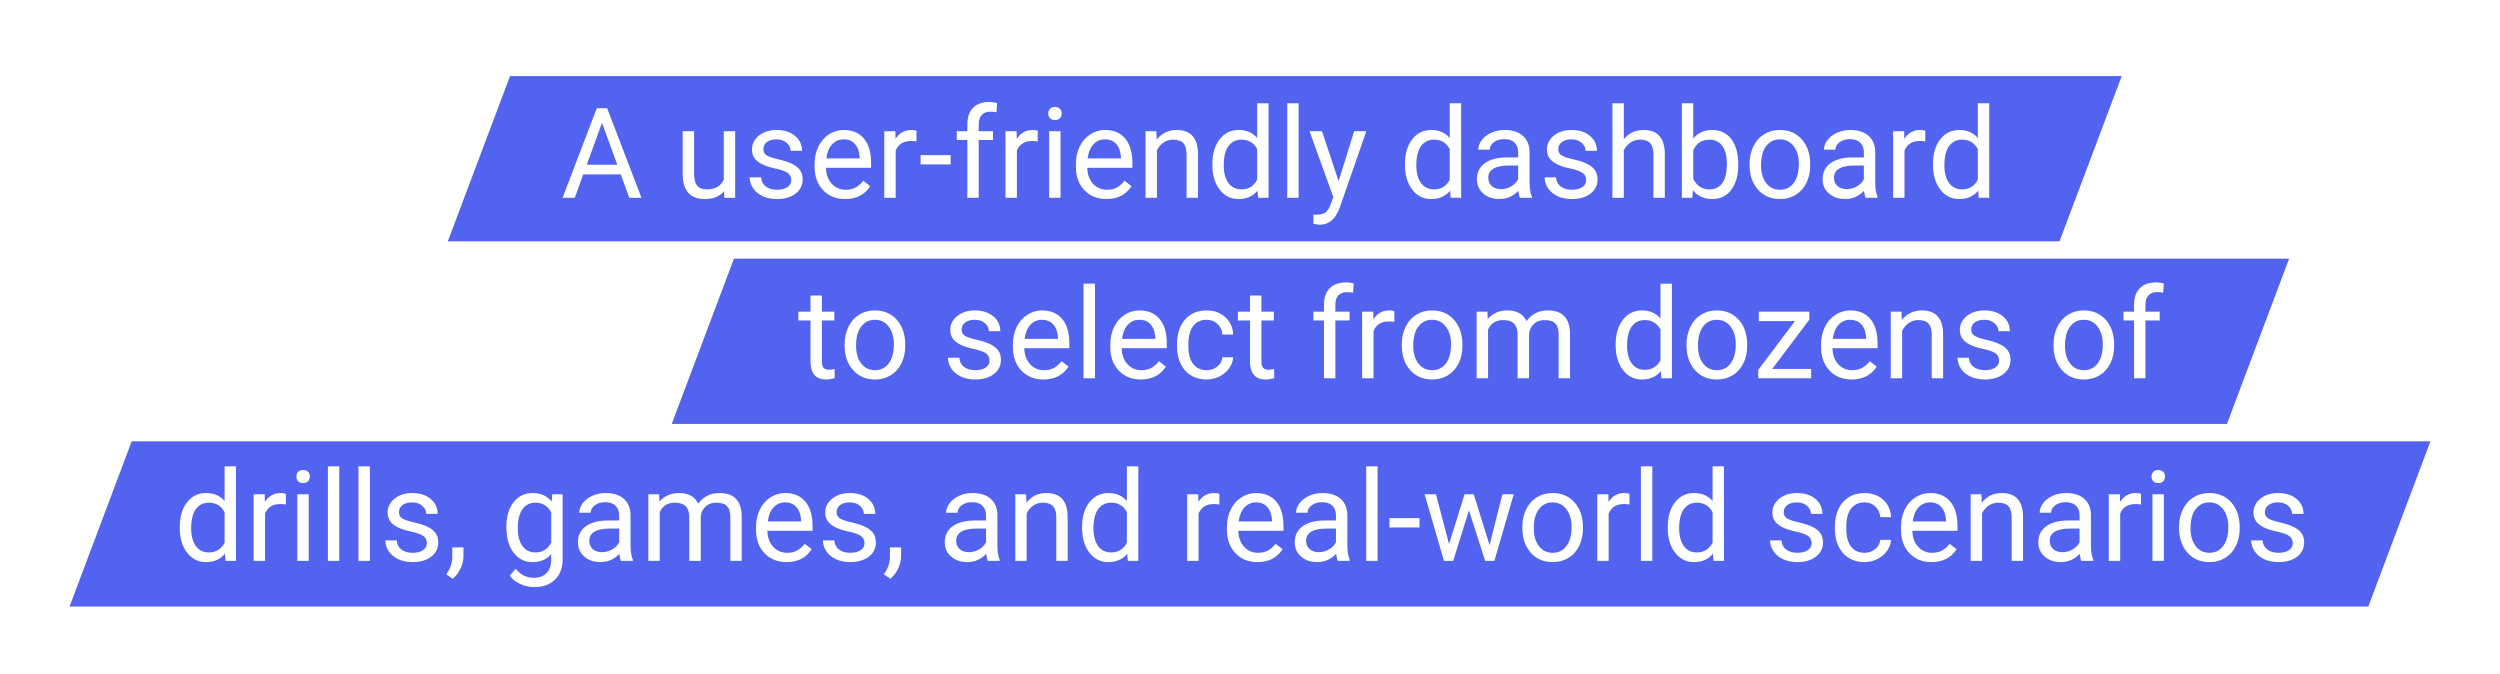 <?xml version="1.0" encoding="UTF-8"?>
<svg width="575px" height="155px" viewBox="0 0 575 155" version="1.1" xmlns="http://www.w3.org/2000/svg" xmlns:xlink="http://www.w3.org/1999/xlink">
    <title>Group 8 Copy</title>
    <defs>
        <filter x="-4.0%" y="-17.6%" width="107.9%" height="135.2%" filterUnits="objectBoundingBox" id="filter-1">
            <feOffset dx="0" dy="1" in="SourceAlpha" result="shadowOffsetOuter1"></feOffset>
            <feGaussianBlur stdDeviation="5" in="shadowOffsetOuter1" result="shadowBlurOuter1"></feGaussianBlur>
            <feColorMatrix values="0 0 0 0 0   0 0 0 0 0   0 0 0 0 0  0 0 0 0.739 0" type="matrix" in="shadowBlurOuter1" result="shadowMatrixOuter1"></feColorMatrix>
            <feMerge>
                <feMergeNode in="shadowMatrixOuter1"></feMergeNode>
                <feMergeNode in="SourceGraphic"></feMergeNode>
            </feMerge>
        </filter>
    </defs>
    <g id="Page-1" stroke="none" stroke-width="1" fill="none" fill-rule="evenodd">
        <g id="AccuShoot-landing" transform="translate(-676, -2663)">
            <g id="Group-8-Copy" filter="url(#filter-1)" transform="translate(692, 2679.5)">
                <polygon id="Fill-2" fill="#5264EF" points="457.691 38 87 38 101.309 0 472 0"></polygon>
                <polygon id="Fill-3" fill="#5264EF" points="496.198 80 138.5 80 152.802 42 510.5 42"></polygon>
                <polygon id="Fill-4" fill="#5264EF" points="528.713 122 0 122 14.287 84 543 84"></polygon>
                <path d="M116.2,28 L118.14,22.619 L126.778,22.619 L128.746,28 L131.536,28 L123.648,7.383 L121.27,7.383 L113.396,28 L116.2,28 Z M125.971,20.382 L118.961,20.382 L122.459,10.739 L125.971,20.382 Z M146.05,28.283 C148.023,28.283 149.519,27.684 150.539,26.485 L150.539,26.485 L150.595,28 L153.087,28 L153.087,12.679 L150.468,12.679 L150.468,23.823 C149.807,25.314 148.476,26.06 146.475,26.06 C144.587,26.06 143.643,24.899 143.643,22.577 L143.643,22.577 L143.643,12.679 L141.023,12.679 L141.023,22.647 C141.032,24.507 141.464,25.911 142.319,26.86 C143.173,27.809 144.417,28.283 146.05,28.283 Z M162.702,28.283 C164.449,28.283 165.869,27.87 166.964,27.044 C168.059,26.218 168.607,25.121 168.607,23.752 C168.607,22.931 168.411,22.234 168.019,21.663 C167.628,21.092 167.026,20.604 166.214,20.198 C165.402,19.792 164.342,19.443 163.035,19.15 C161.727,18.857 160.824,18.55 160.323,18.229 C159.823,17.909 159.573,17.432 159.573,16.799 C159.573,16.129 159.842,15.586 160.38,15.171 C160.918,14.756 161.664,14.548 162.617,14.548 C163.542,14.548 164.309,14.807 164.918,15.327 C165.527,15.846 165.832,16.464 165.832,17.182 L165.832,17.182 L168.465,17.182 C168.465,15.785 167.925,14.638 166.844,13.741 C165.763,12.844 164.354,12.396 162.617,12.396 C160.965,12.396 159.608,12.83 158.546,13.698 C157.484,14.567 156.953,15.629 156.953,16.884 C156.953,17.639 157.14,18.291 157.512,18.838 C157.885,19.386 158.461,19.858 159.24,20.254 C160.019,20.651 161.071,20.991 162.398,21.274 C163.724,21.557 164.654,21.895 165.187,22.286 C165.721,22.678 165.987,23.228 165.987,23.936 C165.987,24.606 165.688,25.142 165.088,25.543 C164.489,25.944 163.693,26.145 162.702,26.145 C161.626,26.145 160.76,25.888 160.104,25.373 C159.448,24.859 159.096,24.163 159.049,23.285 L159.049,23.285 L156.429,23.285 C156.429,24.191 156.696,25.033 157.229,25.812 C157.763,26.591 158.501,27.198 159.445,27.632 C160.389,28.066 161.475,28.283 162.702,28.283 Z M178.377,28.283 C180.945,28.283 182.871,27.297 184.155,25.324 L184.155,25.324 L182.555,24.078 C182.073,24.701 181.512,25.201 180.87,25.579 C180.228,25.956 179.444,26.145 178.519,26.145 C177.216,26.145 176.142,25.68 175.298,24.75 C174.453,23.82 174.011,22.6 173.974,21.09 L173.974,21.09 L184.353,21.09 L184.353,20 C184.353,17.555 183.801,15.676 182.696,14.364 C181.592,13.052 180.044,12.396 178.052,12.396 C176.834,12.396 175.704,12.733 174.66,13.408 C173.617,14.083 172.805,15.017 172.225,16.212 C171.644,17.406 171.354,18.763 171.354,20.283 L171.354,20.283 L171.354,20.764 C171.354,23.049 172.005,24.873 173.308,26.237 C174.611,27.601 176.301,28.283 178.377,28.283 Z M181.733,18.938 L174.059,18.938 C174.229,17.55 174.672,16.471 175.39,15.702 C176.107,14.933 176.994,14.548 178.052,14.548 C179.147,14.548 180.015,14.914 180.657,15.645 C181.299,16.377 181.658,17.408 181.733,18.739 L181.733,18.739 L181.733,18.938 Z M190.003,28 L190.003,17.125 C190.617,15.662 191.782,14.93 193.5,14.93 C193.963,14.93 194.393,14.963 194.789,15.029 L194.789,15.029 L194.789,12.594 C194.525,12.462 194.138,12.396 193.628,12.396 C192.051,12.396 190.834,13.08 189.975,14.449 L189.975,14.449 L189.932,12.679 L187.383,12.679 L187.383,28 L190.003,28 Z M202.648,20.311 L202.648,18.173 L195.738,18.173 L195.738,20.311 L202.648,20.311 Z M209.105,28 L209.105,14.704 L212.376,14.704 L212.376,12.679 L209.105,12.679 L209.105,11.064 C209.105,10.139 209.336,9.429 209.799,8.933 C210.261,8.438 210.917,8.19 211.767,8.19 C212.267,8.19 212.739,8.232 213.183,8.317 L213.183,8.317 L213.325,6.193 C212.73,6.033 212.131,5.953 211.526,5.953 C209.922,5.953 208.68,6.401 207.802,7.298 C206.924,8.195 206.485,9.464 206.485,11.107 L206.485,11.107 L206.485,12.679 L204.064,12.679 L204.064,14.704 L206.485,14.704 L206.485,28 L209.105,28 Z M217.884,28 L217.884,17.125 C218.498,15.662 219.664,14.93 221.382,14.93 C221.844,14.93 222.274,14.963 222.67,15.029 L222.67,15.029 L222.67,12.594 C222.406,12.462 222.019,12.396 221.509,12.396 C219.933,12.396 218.715,13.08 217.856,14.449 L217.856,14.449 L217.813,12.679 L215.265,12.679 L215.265,28 L217.884,28 Z M226.635,10.102 C227.145,10.102 227.532,9.96 227.796,9.677 C228.061,9.394 228.193,9.04 228.193,8.615 C228.193,8.19 228.061,7.831 227.796,7.539 C227.532,7.246 227.145,7.1 226.635,7.1 C226.125,7.1 225.741,7.246 225.481,7.539 C225.222,7.831 225.092,8.19 225.092,8.615 C225.092,9.04 225.222,9.394 225.481,9.677 C225.741,9.96 226.125,10.102 226.635,10.102 Z M227.924,28 L227.924,12.679 L225.304,12.679 L225.304,28 L227.924,28 Z M238.473,28.283 C241.041,28.283 242.967,27.297 244.25,25.324 L244.25,25.324 L242.65,24.078 C242.169,24.701 241.607,25.201 240.965,25.579 C240.323,25.956 239.54,26.145 238.615,26.145 C237.312,26.145 236.238,25.68 235.393,24.75 C234.548,23.82 234.107,22.6 234.069,21.09 L234.069,21.09 L244.449,21.09 L244.449,20 C244.449,17.555 243.896,15.676 242.792,14.364 C241.688,13.052 240.139,12.396 238.147,12.396 C236.93,12.396 235.799,12.733 234.756,13.408 C233.713,14.083 232.901,15.017 232.321,16.212 C231.74,17.406 231.45,18.763 231.45,20.283 L231.45,20.283 L231.45,20.764 C231.45,23.049 232.101,24.873 233.404,26.237 C234.707,27.601 236.396,28.283 238.473,28.283 Z M241.829,18.938 L234.154,18.938 C234.324,17.55 234.768,16.471 235.485,15.702 C236.203,14.933 237.09,14.548 238.147,14.548 C239.243,14.548 240.111,14.914 240.753,15.645 C241.395,16.377 241.754,17.408 241.829,18.739 L241.829,18.739 L241.829,18.938 Z M250.099,28 L250.099,17.083 C250.457,16.346 250.958,15.751 251.6,15.298 C252.242,14.845 252.987,14.619 253.837,14.619 C254.885,14.619 255.656,14.883 256.152,15.412 C256.648,15.94 256.9,16.757 256.91,17.861 L256.91,17.861 L256.91,28 L259.529,28 L259.529,17.875 C259.501,14.222 257.868,12.396 254.63,12.396 C252.742,12.396 251.213,13.132 250.042,14.604 L250.042,14.604 L249.957,12.679 L247.479,12.679 L247.479,28 L250.099,28 Z M268.861,28.283 C270.73,28.283 272.188,27.641 273.236,26.357 L273.236,26.357 L273.364,28 L275.771,28 L275.771,6.25 L273.151,6.25 L273.151,14.236 C272.104,13.009 270.683,12.396 268.889,12.396 C267.086,12.396 265.628,13.111 264.514,14.541 C263.4,15.971 262.843,17.861 262.843,20.212 L262.843,20.212 L262.843,20.41 C262.843,22.751 263.402,24.649 264.521,26.103 C265.639,27.556 267.086,28.283 268.861,28.283 Z M269.512,26.06 C268.247,26.06 267.256,25.569 266.539,24.587 C265.821,23.606 265.462,22.246 265.462,20.509 C265.462,18.565 265.821,17.097 266.539,16.105 C267.256,15.114 268.257,14.619 269.541,14.619 C271.164,14.619 272.368,15.341 273.151,16.785 L273.151,16.785 L273.151,23.823 C272.387,25.314 271.174,26.06 269.512,26.06 Z M282.681,28 L282.681,6.25 L280.062,6.25 L280.062,28 L282.681,28 Z M287.552,34.188 C289.629,34.188 291.144,32.914 292.098,30.365 L292.098,30.365 L298.257,12.679 L295.454,12.679 L291.885,24.163 L288.062,12.679 L285.202,12.679 L290.667,27.83 L290.087,29.388 C289.766,30.341 289.358,30.997 288.862,31.356 C288.366,31.715 287.675,31.894 286.788,31.894 L286.788,31.894 L286.08,31.837 L286.08,33.961 L287.057,34.146 L287.552,34.188 Z M313.154,28.283 C315.023,28.283 316.481,27.641 317.529,26.357 L317.529,26.357 L317.657,28 L320.064,28 L320.064,6.25 L317.444,6.25 L317.444,14.236 C316.396,13.009 314.976,12.396 313.182,12.396 C311.379,12.396 309.921,13.111 308.807,14.541 C307.693,15.971 307.136,17.861 307.136,20.212 L307.136,20.212 L307.136,20.41 C307.136,22.751 307.695,24.649 308.814,26.103 C309.932,27.556 311.379,28.283 313.154,28.283 Z M313.805,26.06 C312.54,26.06 311.549,25.569 310.832,24.587 C310.114,23.606 309.755,22.246 309.755,20.509 C309.755,18.565 310.114,17.097 310.832,16.105 C311.549,15.114 312.55,14.619 313.833,14.619 C315.457,14.619 316.661,15.341 317.444,16.785 L317.444,16.785 L317.444,23.823 C316.68,25.314 315.467,26.06 313.805,26.06 Z M328.857,28.283 C330.547,28.283 332.001,27.651 333.219,26.386 C333.313,27.16 333.436,27.698 333.587,28 L333.587,28 L336.334,28 L336.334,27.773 C335.975,26.943 335.796,25.824 335.796,24.417 L335.796,24.417 L335.796,17.366 C335.758,15.818 335.239,14.602 334.238,13.719 C333.238,12.837 331.855,12.396 330.089,12.396 C328.975,12.396 327.954,12.603 327.024,13.019 C326.094,13.434 325.358,13.998 324.815,14.711 C324.272,15.423 324,16.162 324,16.927 L324,16.927 L326.634,16.927 C326.634,16.257 326.951,15.685 327.583,15.213 C328.215,14.741 328.999,14.505 329.934,14.505 C331,14.505 331.807,14.777 332.355,15.32 C332.903,15.862 333.176,16.592 333.176,17.507 L333.176,17.507 L333.176,18.711 L330.627,18.711 C328.428,18.711 326.722,19.152 325.509,20.035 C324.295,20.918 323.689,22.157 323.689,23.752 C323.689,25.064 324.173,26.147 325.14,27.002 C326.108,27.856 327.347,28.283 328.857,28.283 Z M329.24,26.003 C328.381,26.003 327.677,25.772 327.13,25.31 C326.582,24.847 326.309,24.205 326.309,23.384 C326.309,21.505 327.913,20.566 331.123,20.566 L331.123,20.566 L333.176,20.566 L333.176,23.709 C332.846,24.389 332.312,24.941 331.576,25.366 C330.84,25.791 330.061,26.003 329.24,26.003 Z M345.538,28.283 C347.285,28.283 348.705,27.87 349.8,27.044 C350.895,26.218 351.443,25.121 351.443,23.752 C351.443,22.931 351.247,22.234 350.855,21.663 C350.463,21.092 349.862,20.604 349.05,20.198 C348.238,19.792 347.178,19.443 345.871,19.15 C344.563,18.857 343.66,18.55 343.159,18.229 C342.659,17.909 342.409,17.432 342.409,16.799 C342.409,16.129 342.678,15.586 343.216,15.171 C343.754,14.756 344.5,14.548 345.453,14.548 C346.378,14.548 347.145,14.807 347.754,15.327 C348.363,15.846 348.667,16.464 348.667,17.182 L348.667,17.182 L351.301,17.182 C351.301,15.785 350.761,14.638 349.68,13.741 C348.599,12.844 347.19,12.396 345.453,12.396 C343.801,12.396 342.444,12.83 341.382,13.698 C340.32,14.567 339.789,15.629 339.789,16.884 C339.789,17.639 339.976,18.291 340.348,18.838 C340.721,19.386 341.297,19.858 342.076,20.254 C342.855,20.651 343.907,20.991 345.234,21.274 C346.56,21.557 347.49,21.895 348.023,22.286 C348.557,22.678 348.823,23.228 348.823,23.936 C348.823,24.606 348.524,25.142 347.924,25.543 C347.325,25.944 346.529,26.145 345.538,26.145 C344.462,26.145 343.596,25.888 342.94,25.373 C342.284,24.859 341.932,24.163 341.885,23.285 L341.885,23.285 L339.265,23.285 C339.265,24.191 339.532,25.033 340.065,25.812 C340.599,26.591 341.337,27.198 342.281,27.632 C343.225,28.066 344.311,28.283 345.538,28.283 Z M357.475,28 L357.475,17.083 C357.834,16.346 358.334,15.751 358.976,15.298 C359.618,14.845 360.364,14.619 361.213,14.619 C362.261,14.619 363.033,14.883 363.529,15.412 C364.024,15.94 364.277,16.757 364.286,17.861 L364.286,17.861 L364.286,28 L366.906,28 L366.906,17.875 C366.877,14.222 365.244,12.396 362.006,12.396 C360.147,12.396 358.636,13.108 357.475,14.534 L357.475,14.534 L357.475,6.25 L354.855,6.25 L354.855,28 L357.475,28 Z M377.852,28.283 C379.664,28.283 381.108,27.573 382.185,26.152 C383.261,24.731 383.799,22.85 383.799,20.509 L383.799,20.509 L383.799,20.283 C383.799,17.838 383.268,15.912 382.206,14.505 C381.144,13.099 379.683,12.396 377.823,12.396 C375.964,12.396 374.505,13.052 373.448,14.364 L373.448,14.364 L373.448,6.25 L370.828,6.25 L370.828,28 L373.235,28 L373.363,26.23 C374.42,27.599 375.916,28.283 377.852,28.283 Z M377.2,26.06 C375.501,26.06 374.25,25.258 373.448,23.653 L373.448,23.653 L373.448,17.026 C374.203,15.421 375.444,14.619 377.172,14.619 C378.465,14.619 379.456,15.105 380.146,16.077 C380.835,17.049 381.179,18.428 381.179,20.212 C381.179,22.166 380.83,23.629 380.131,24.602 C379.433,25.574 378.456,26.06 377.2,26.06 Z M393.385,28.283 C394.764,28.283 395.984,27.953 397.046,27.292 C398.108,26.631 398.924,25.708 399.495,24.524 C400.066,23.339 400.352,22.001 400.352,20.509 L400.352,20.509 L400.352,20.325 C400.352,17.927 399.708,16.006 398.419,14.562 C397.131,13.118 395.443,12.396 393.357,12.396 C392.007,12.396 390.806,12.721 389.753,13.373 C388.701,14.024 387.879,14.949 387.289,16.148 C386.699,17.347 386.404,18.697 386.404,20.198 L386.404,20.198 L386.404,20.382 C386.404,22.761 387.049,24.672 388.337,26.117 C389.626,27.561 391.308,28.283 393.385,28.283 Z M393.385,26.145 C392.064,26.145 391.009,25.631 390.22,24.602 C389.432,23.573 389.038,22.208 389.038,20.509 C389.038,18.593 389.435,17.12 390.228,16.091 C391.021,15.062 392.064,14.548 393.357,14.548 C394.679,14.548 395.738,15.069 396.536,16.113 C397.334,17.156 397.732,18.517 397.732,20.198 C397.732,22.076 397.341,23.537 396.557,24.58 C395.774,25.623 394.716,26.145 393.385,26.145 Z M408.367,28.283 C410.056,28.283 411.51,27.651 412.728,26.386 C412.822,27.16 412.945,27.698 413.096,28 L413.096,28 L415.843,28 L415.843,27.773 C415.485,26.943 415.305,25.824 415.305,24.417 L415.305,24.417 L415.305,17.366 C415.267,15.818 414.748,14.602 413.748,13.719 C412.747,12.837 411.364,12.396 409.599,12.396 C408.485,12.396 407.463,12.603 406.533,13.019 C405.603,13.434 404.867,13.998 404.324,14.711 C403.781,15.423 403.51,16.162 403.51,16.927 L403.51,16.927 L406.144,16.927 C406.144,16.257 406.46,15.685 407.092,15.213 C407.725,14.741 408.508,14.505 409.443,14.505 C410.51,14.505 411.317,14.777 411.864,15.32 C412.412,15.862 412.686,16.592 412.686,17.507 L412.686,17.507 L412.686,18.711 L410.137,18.711 C407.937,18.711 406.231,19.152 405.018,20.035 C403.805,20.918 403.198,22.157 403.198,23.752 C403.198,25.064 403.682,26.147 404.65,27.002 C405.617,27.856 406.856,28.283 408.367,28.283 Z M408.749,26.003 C407.89,26.003 407.187,25.772 406.639,25.31 C406.092,24.847 405.818,24.205 405.818,23.384 C405.818,21.505 407.423,20.566 410.632,20.566 L410.632,20.566 L412.686,20.566 L412.686,23.709 C412.355,24.389 411.822,24.941 411.085,25.366 C410.349,25.791 409.57,26.003 408.749,26.003 Z M422.031,28 L422.031,17.125 C422.645,15.662 423.811,14.93 425.529,14.93 C425.991,14.93 426.421,14.963 426.817,15.029 L426.817,15.029 L426.817,12.594 C426.553,12.462 426.166,12.396 425.656,12.396 C424.08,12.396 422.862,13.08 422.003,14.449 L422.003,14.449 L421.96,12.679 L419.412,12.679 L419.412,28 L422.031,28 Z M434.605,28.283 C436.475,28.283 437.933,27.641 438.981,26.357 L438.981,26.357 L439.108,28 L441.516,28 L441.516,6.25 L438.896,6.25 L438.896,14.236 C437.848,13.009 436.427,12.396 434.634,12.396 C432.831,12.396 431.372,13.111 430.258,14.541 C429.144,15.971 428.587,17.861 428.587,20.212 L428.587,20.212 L428.587,20.41 C428.587,22.751 429.147,24.649 430.265,26.103 C431.384,27.556 432.831,28.283 434.605,28.283 Z M435.257,26.06 C433.992,26.06 433.001,25.569 432.283,24.587 C431.566,23.606 431.207,22.246 431.207,20.509 C431.207,18.565 431.566,17.097 432.283,16.105 C433.001,15.114 434.001,14.619 435.285,14.619 C436.909,14.619 438.112,15.341 438.896,16.785 L438.896,16.785 L438.896,23.823 C438.131,25.314 436.918,26.06 435.257,26.06 Z" id="Auser-friendlydashboard" fill="#FFFFFF" fill-rule="nonzero"></path>
                <path d="M173.957,69.783 C174.608,69.783 175.279,69.689 175.968,69.5 L175.968,69.5 L175.968,67.376 C175.439,67.489 175.024,67.546 174.722,67.546 C174.108,67.546 173.674,67.392 173.419,67.086 C173.164,66.779 173.037,66.319 173.037,65.705 L173.037,65.705 L173.037,56.204 L175.897,56.204 L175.897,54.179 L173.037,54.179 L173.037,50.469 L170.417,50.469 L170.417,54.179 L167.627,54.179 L167.627,56.204 L170.417,56.204 L170.417,65.705 C170.417,67.008 170.714,68.013 171.309,68.721 C171.904,69.429 172.786,69.783 173.957,69.783 Z M185.243,69.783 C186.621,69.783 187.841,69.453 188.903,68.792 C189.965,68.131 190.782,67.208 191.353,66.024 C191.924,64.839 192.209,63.501 192.209,62.009 L192.209,62.009 L192.209,61.825 C192.209,59.427 191.565,57.506 190.277,56.062 C188.988,54.618 187.301,53.896 185.214,53.896 C183.864,53.896 182.663,54.221 181.611,54.873 C180.558,55.524 179.737,56.449 179.147,57.648 C178.557,58.847 178.262,60.197 178.262,61.698 L178.262,61.698 L178.262,61.882 C178.262,64.261 178.906,66.172 180.195,67.617 C181.483,69.061 183.166,69.783 185.243,69.783 Z M185.243,67.645 C183.921,67.645 182.866,67.131 182.078,66.102 C181.29,65.073 180.896,63.708 180.896,62.009 C180.896,60.093 181.292,58.62 182.085,57.591 C182.878,56.562 183.921,56.048 185.214,56.048 C186.536,56.048 187.596,56.569 188.393,57.613 C189.191,58.656 189.59,60.017 189.59,61.698 C189.59,63.576 189.198,65.037 188.415,66.08 C187.631,67.123 186.574,67.645 185.243,67.645 Z M208.31,69.783 C210.056,69.783 211.477,69.37 212.572,68.544 C213.667,67.718 214.214,66.621 214.214,65.252 C214.214,64.431 214.018,63.734 213.627,63.163 C213.235,62.592 212.633,62.104 211.821,61.698 C211.009,61.292 209.95,60.943 208.642,60.65 C207.335,60.357 206.431,60.05 205.931,59.729 C205.43,59.409 205.18,58.932 205.18,58.299 C205.18,57.629 205.449,57.086 205.987,56.671 C206.525,56.256 207.271,56.048 208.225,56.048 C209.15,56.048 209.917,56.307 210.526,56.827 C211.135,57.346 211.439,57.964 211.439,58.682 L211.439,58.682 L214.073,58.682 C214.073,57.285 213.532,56.138 212.451,55.241 C211.371,54.344 209.962,53.896 208.225,53.896 C206.573,53.896 205.216,54.33 204.154,55.198 C203.092,56.067 202.561,57.129 202.561,58.384 C202.561,59.139 202.747,59.791 203.12,60.338 C203.493,60.886 204.069,61.358 204.847,61.754 C205.626,62.151 206.679,62.491 208.005,62.774 C209.331,63.057 210.261,63.395 210.795,63.786 C211.328,64.178 211.595,64.728 211.595,65.436 C211.595,66.106 211.295,66.642 210.696,67.043 C210.096,67.444 209.301,67.645 208.31,67.645 C207.233,67.645 206.367,67.388 205.711,66.873 C205.055,66.359 204.703,65.663 204.656,64.785 L204.656,64.785 L202.037,64.785 C202.037,65.691 202.303,66.533 202.837,67.312 C203.37,68.091 204.109,68.698 205.053,69.132 C205.997,69.566 207.082,69.783 208.31,69.783 Z M223.985,69.783 C226.553,69.783 228.478,68.797 229.762,66.824 L229.762,66.824 L228.162,65.578 C227.681,66.201 227.119,66.701 226.477,67.079 C225.835,67.456 225.052,67.645 224.126,67.645 C222.824,67.645 221.75,67.18 220.905,66.25 C220.06,65.32 219.619,64.1 219.581,62.59 L219.581,62.59 L229.96,62.59 L229.96,61.5 C229.96,59.055 229.408,57.176 228.304,55.864 C227.199,54.552 225.651,53.896 223.659,53.896 C222.441,53.896 221.311,54.233 220.268,54.908 C219.225,55.583 218.413,56.517 217.832,57.712 C217.252,58.906 216.961,60.263 216.961,61.783 L216.961,61.783 L216.961,62.264 C216.961,64.549 217.613,66.373 218.916,67.737 C220.218,69.101 221.908,69.783 223.985,69.783 Z M227.341,60.438 L219.666,60.438 C219.836,59.05 220.28,57.971 220.997,57.202 C221.715,56.433 222.602,56.048 223.659,56.048 C224.754,56.048 225.623,56.414 226.265,57.145 C226.907,57.877 227.265,58.908 227.341,60.239 L227.341,60.239 L227.341,60.438 Z M235.837,69.5 L235.837,47.75 L233.217,47.75 L233.217,69.5 L235.837,69.5 Z M246.386,69.783 C248.954,69.783 250.88,68.797 252.164,66.824 L252.164,66.824 L250.563,65.578 C250.082,66.201 249.52,66.701 248.878,67.079 C248.236,67.456 247.453,67.645 246.528,67.645 C245.225,67.645 244.151,67.18 243.306,66.25 C242.462,65.32 242.02,64.1 241.982,62.59 L241.982,62.59 L252.362,62.59 L252.362,61.5 C252.362,59.055 251.81,57.176 250.705,55.864 C249.601,54.552 248.052,53.896 246.061,53.896 C244.843,53.896 243.712,54.233 242.669,54.908 C241.626,55.583 240.814,56.517 240.234,57.712 C239.653,58.906 239.363,60.263 239.363,61.783 L239.363,61.783 L239.363,62.264 C239.363,64.549 240.014,66.373 241.317,67.737 C242.62,69.101 244.309,69.783 246.386,69.783 Z M249.742,60.438 L242.067,60.438 C242.237,59.05 242.681,57.971 243.398,57.202 C244.116,56.433 245.003,56.048 246.061,56.048 C247.156,56.048 248.024,56.414 248.666,57.145 C249.308,57.877 249.667,58.908 249.742,60.239 L249.742,60.239 L249.742,60.438 Z M261.538,69.783 C262.576,69.783 263.56,69.547 264.49,69.075 C265.42,68.603 266.163,67.971 266.72,67.178 C267.277,66.385 267.579,65.549 267.626,64.671 L267.626,64.671 L265.148,64.671 C265.073,65.521 264.686,66.229 263.987,66.795 C263.289,67.362 262.472,67.645 261.538,67.645 C260.188,67.645 259.149,67.168 258.422,66.215 C257.695,65.261 257.332,63.902 257.332,62.137 L257.332,62.137 L257.332,61.641 C257.332,59.829 257.698,58.443 258.429,57.485 C259.161,56.527 260.192,56.048 261.523,56.048 C262.515,56.048 263.348,56.366 264.023,57.004 C264.698,57.641 265.073,58.455 265.148,59.446 L265.148,59.446 L267.626,59.446 C267.551,57.804 266.944,56.468 265.807,55.439 C264.669,54.41 263.242,53.896 261.523,53.896 C260.126,53.896 258.916,54.216 257.891,54.858 C256.867,55.5 256.081,56.402 255.534,57.563 C254.986,58.724 254.712,60.05 254.712,61.542 L254.712,61.542 L254.712,61.981 C254.712,64.398 255.328,66.302 256.56,67.695 C257.792,69.087 259.451,69.783 261.538,69.783 Z M275.046,69.783 C275.698,69.783 276.368,69.689 277.057,69.5 L277.057,69.5 L277.057,67.376 C276.528,67.489 276.113,67.546 275.811,67.546 C275.197,67.546 274.763,67.392 274.508,67.086 C274.253,66.779 274.126,66.319 274.126,65.705 L274.126,65.705 L274.126,56.204 L276.986,56.204 L276.986,54.179 L274.126,54.179 L274.126,50.469 L271.506,50.469 L271.506,54.179 L268.717,54.179 L268.717,56.204 L271.506,56.204 L271.506,65.705 C271.506,67.008 271.804,68.013 272.398,68.721 C272.993,69.429 273.876,69.783 275.046,69.783 Z M291.132,69.5 L291.132,56.204 L294.403,56.204 L294.403,54.179 L291.132,54.179 L291.132,52.564 C291.132,51.639 291.364,50.929 291.826,50.433 C292.289,49.938 292.945,49.69 293.794,49.69 C294.295,49.69 294.767,49.732 295.21,49.817 L295.21,49.817 L295.352,47.693 C294.757,47.533 294.158,47.453 293.554,47.453 C291.949,47.453 290.708,47.901 289.83,48.798 C288.952,49.695 288.513,50.964 288.513,52.607 L288.513,52.607 L288.513,54.179 L286.091,54.179 L286.091,56.204 L288.513,56.204 L288.513,69.5 L291.132,69.5 Z M299.912,69.5 L299.912,58.625 C300.525,57.162 301.691,56.43 303.409,56.43 C303.872,56.43 304.301,56.463 304.698,56.529 L304.698,56.529 L304.698,54.094 C304.433,53.962 304.046,53.896 303.537,53.896 C301.96,53.896 300.742,54.58 299.883,55.949 L299.883,55.949 L299.841,54.179 L297.292,54.179 L297.292,69.5 L299.912,69.5 Z M313.392,69.783 C314.77,69.783 315.99,69.453 317.052,68.792 C318.115,68.131 318.931,67.208 319.502,66.024 C320.073,64.839 320.359,63.501 320.359,62.009 L320.359,62.009 L320.359,61.825 C320.359,59.427 319.715,57.506 318.426,56.062 C317.137,54.618 315.45,53.896 313.364,53.896 C312.014,53.896 310.813,54.221 309.76,54.873 C308.707,55.524 307.886,56.449 307.296,57.648 C306.706,58.847 306.411,60.197 306.411,61.698 L306.411,61.698 L306.411,61.882 C306.411,64.261 307.055,66.172 308.344,67.617 C309.633,69.061 311.315,69.783 313.392,69.783 Z M313.392,67.645 C312.07,67.645 311.016,67.131 310.227,66.102 C309.439,65.073 309.045,63.708 309.045,62.009 C309.045,60.093 309.441,58.62 310.234,57.591 C311.027,56.562 312.07,56.048 313.364,56.048 C314.685,56.048 315.745,56.569 316.543,57.613 C317.34,58.656 317.739,60.017 317.739,61.698 C317.739,63.576 317.347,65.037 316.564,66.08 C315.78,67.123 314.723,67.645 313.392,67.645 Z M326.25,69.5 L326.25,58.313 C326.882,56.85 328.057,56.119 329.775,56.119 C331.956,56.119 333.046,57.233 333.046,59.46 L333.046,59.46 L333.046,69.5 L335.68,69.5 L335.68,59.333 C335.784,58.351 336.157,57.57 336.799,56.99 C337.441,56.409 338.248,56.119 339.22,56.119 C340.4,56.119 341.24,56.39 341.741,56.933 C342.241,57.476 342.491,58.295 342.491,59.39 L342.491,59.39 L342.491,69.5 L345.111,69.5 L345.111,59.234 C345.054,55.675 343.346,53.896 339.985,53.896 C338.871,53.896 337.906,54.122 337.089,54.575 C336.273,55.028 335.609,55.623 335.1,56.359 C334.326,54.717 332.867,53.896 330.724,53.896 C328.817,53.896 327.302,54.556 326.179,55.878 L326.179,55.878 L326.108,54.179 L323.63,54.179 L323.63,69.5 L326.25,69.5 Z M361.622,69.783 C363.491,69.783 364.949,69.141 365.997,67.857 L365.997,67.857 L366.125,69.5 L368.532,69.5 L368.532,47.75 L365.912,47.75 L365.912,55.736 C364.864,54.509 363.444,53.896 361.65,53.896 C359.847,53.896 358.388,54.611 357.274,56.041 C356.16,57.471 355.604,59.361 355.604,61.712 L355.604,61.712 L355.604,61.91 C355.604,64.251 356.163,66.149 357.281,67.603 C358.4,69.056 359.847,69.783 361.622,69.783 Z M362.273,67.56 C361.008,67.56 360.017,67.069 359.299,66.087 C358.582,65.106 358.223,63.746 358.223,62.009 C358.223,60.065 358.582,58.597 359.299,57.605 C360.017,56.614 361.017,56.119 362.301,56.119 C363.925,56.119 365.129,56.841 365.912,58.285 L365.912,58.285 L365.912,65.323 C365.147,66.814 363.934,67.56 362.273,67.56 Z M378.883,69.783 C380.261,69.783 381.481,69.453 382.543,68.792 C383.605,68.131 384.422,67.208 384.993,66.024 C385.564,64.839 385.85,63.501 385.85,62.009 L385.85,62.009 L385.85,61.825 C385.85,59.427 385.205,57.506 383.917,56.062 C382.628,54.618 380.941,53.896 378.854,53.896 C377.505,53.896 376.303,54.221 375.251,54.873 C374.198,55.524 373.377,56.449 372.787,57.648 C372.197,58.847 371.902,60.197 371.902,61.698 L371.902,61.698 L371.902,61.882 C371.902,64.261 372.546,66.172 373.835,67.617 C375.123,69.061 376.806,69.783 378.883,69.783 Z M378.883,67.645 C377.561,67.645 376.506,67.131 375.718,66.102 C374.93,65.073 374.536,63.708 374.536,62.009 C374.536,60.093 374.932,58.62 375.725,57.591 C376.518,56.562 377.561,56.048 378.854,56.048 C380.176,56.048 381.236,56.569 382.033,57.613 C382.831,58.656 383.23,60.017 383.23,61.698 C383.23,63.576 382.838,65.037 382.055,66.08 C381.271,67.123 380.214,67.645 378.883,67.645 Z M400.562,69.5 L400.562,67.362 L391.599,67.362 L400.137,56.034 L400.137,54.179 L388.526,54.179 L388.526,56.345 L396.852,56.345 L388.398,67.574 L388.398,69.5 L400.562,69.5 Z M409.865,69.783 C412.433,69.783 414.359,68.797 415.643,66.824 L415.643,66.824 L414.042,65.578 C413.561,66.201 412.999,66.701 412.357,67.079 C411.715,67.456 410.932,67.645 410.007,67.645 C408.704,67.645 407.63,67.18 406.785,66.25 C405.941,65.32 405.499,64.1 405.461,62.59 L405.461,62.59 L415.841,62.59 L415.841,61.5 C415.841,59.055 415.289,57.176 414.184,55.864 C413.08,54.552 411.531,53.896 409.54,53.896 C408.322,53.896 407.191,54.233 406.148,54.908 C405.105,55.583 404.293,56.517 403.713,57.712 C403.132,58.906 402.842,60.263 402.842,61.783 L402.842,61.783 L402.842,62.264 C402.842,64.549 403.493,66.373 404.796,67.737 C406.099,69.101 407.788,69.783 409.865,69.783 Z M413.221,60.438 L405.546,60.438 C405.716,59.05 406.16,57.971 406.877,57.202 C407.595,56.433 408.482,56.048 409.54,56.048 C410.635,56.048 411.503,56.414 412.145,57.145 C412.787,57.877 413.146,58.908 413.221,60.239 L413.221,60.239 L413.221,60.438 Z M421.491,69.5 L421.491,58.583 C421.849,57.846 422.35,57.251 422.992,56.798 C423.634,56.345 424.379,56.119 425.229,56.119 C426.277,56.119 427.049,56.383 427.544,56.912 C428.04,57.44 428.292,58.257 428.302,59.361 L428.302,59.361 L428.302,69.5 L430.921,69.5 L430.921,59.375 C430.893,55.722 429.26,53.896 426.022,53.896 C424.134,53.896 422.605,54.632 421.434,56.104 L421.434,56.104 L421.349,54.179 L418.871,54.179 L418.871,69.5 L421.491,69.5 Z M440.508,69.783 C442.254,69.783 443.675,69.37 444.77,68.544 C445.865,67.718 446.413,66.621 446.413,65.252 C446.413,64.431 446.217,63.734 445.825,63.163 C445.433,62.592 444.831,62.104 444.02,61.698 C443.208,61.292 442.148,60.943 440.841,60.65 C439.533,60.357 438.629,60.05 438.129,59.729 C437.629,59.409 437.378,58.932 437.378,58.299 C437.378,57.629 437.647,57.086 438.186,56.671 C438.724,56.256 439.469,56.048 440.423,56.048 C441.348,56.048 442.115,56.307 442.724,56.827 C443.333,57.346 443.637,57.964 443.637,58.682 L443.637,58.682 L446.271,58.682 C446.271,57.285 445.731,56.138 444.65,55.241 C443.569,54.344 442.16,53.896 440.423,53.896 C438.771,53.896 437.414,54.33 436.352,55.198 C435.29,56.067 434.759,57.129 434.759,58.384 C434.759,59.139 434.945,59.791 435.318,60.338 C435.691,60.886 436.267,61.358 437.046,61.754 C437.824,62.151 438.877,62.491 440.203,62.774 C441.53,63.057 442.46,63.395 442.993,63.786 C443.526,64.178 443.793,64.728 443.793,65.436 C443.793,66.106 443.493,66.642 442.894,67.043 C442.294,67.444 441.499,67.645 440.508,67.645 C439.432,67.645 438.566,67.388 437.909,66.873 C437.253,66.359 436.902,65.663 436.854,64.785 L436.854,64.785 L434.235,64.785 C434.235,65.691 434.502,66.533 435.035,67.312 C435.568,68.091 436.307,68.698 437.251,69.132 C438.195,69.566 439.281,69.783 440.508,69.783 Z M463.292,69.783 C464.67,69.783 465.89,69.453 466.952,68.792 C468.014,68.131 468.83,67.208 469.402,66.024 C469.973,64.839 470.258,63.501 470.258,62.009 L470.258,62.009 L470.258,61.825 C470.258,59.427 469.614,57.506 468.325,56.062 C467.037,54.618 465.349,53.896 463.263,53.896 C461.913,53.896 460.712,54.221 459.659,54.873 C458.607,55.524 457.786,56.449 457.196,57.648 C456.606,58.847 456.311,60.197 456.311,61.698 L456.311,61.698 L456.311,61.882 C456.311,64.261 456.955,66.172 458.243,67.617 C459.532,69.061 461.215,69.783 463.292,69.783 Z M463.292,67.645 C461.97,67.645 460.915,67.131 460.127,66.102 C459.338,65.073 458.944,63.708 458.944,62.009 C458.944,60.093 459.341,58.62 460.134,57.591 C460.927,56.562 461.97,56.048 463.263,56.048 C464.585,56.048 465.644,56.569 466.442,57.613 C467.24,58.656 467.639,60.017 467.639,61.698 C467.639,63.576 467.247,65.037 466.463,66.08 C465.68,67.123 464.623,67.645 463.292,67.645 Z M477.452,69.5 L477.452,56.204 L480.723,56.204 L480.723,54.179 L477.452,54.179 L477.452,52.564 C477.452,51.639 477.683,50.929 478.146,50.433 C478.608,49.938 479.264,49.69 480.114,49.69 C480.614,49.69 481.086,49.732 481.53,49.817 L481.53,49.817 L481.671,47.693 C481.077,47.533 480.477,47.453 479.873,47.453 C478.268,47.453 477.027,47.901 476.149,48.798 C475.271,49.695 474.832,50.964 474.832,52.607 L474.832,52.607 L474.832,54.179 L472.411,54.179 L472.411,56.204 L474.832,56.204 L474.832,69.5 L477.452,69.5 Z" id="toselectfromdozensof" fill="#FFFFFF" fill-rule="nonzero"></path>
                <path d="M31.363,111.783 C33.232,111.783 34.691,111.141 35.739,109.857 L35.739,109.857 L35.866,111.5 L38.273,111.5 L38.273,89.75 L35.654,89.75 L35.654,97.736 C34.606,96.509 33.185,95.896 31.392,95.896 C29.589,95.896 28.13,96.611 27.016,98.041 C25.902,99.471 25.345,101.361 25.345,103.712 L25.345,103.712 L25.345,103.91 C25.345,106.251 25.905,108.149 27.023,109.603 C28.142,111.056 29.589,111.783 31.363,111.783 Z M32.015,109.56 C30.75,109.56 29.758,109.069 29.041,108.087 C28.324,107.106 27.965,105.746 27.965,104.009 C27.965,102.065 28.324,100.597 29.041,99.605 C29.758,98.614 30.759,98.119 32.043,98.119 C33.667,98.119 34.87,98.841 35.654,100.285 L35.654,100.285 L35.654,107.323 C34.889,108.814 33.676,109.56 32.015,109.56 Z M44.957,111.5 L44.957,100.625 C45.571,99.162 46.736,98.43 48.455,98.43 C48.917,98.43 49.347,98.463 49.743,98.529 L49.743,98.529 L49.743,96.094 C49.479,95.962 49.092,95.896 48.582,95.896 C47.006,95.896 45.788,96.58 44.929,97.949 L44.929,97.949 L44.886,96.179 L42.337,96.179 L42.337,111.5 L44.957,111.5 Z M53.708,93.602 C54.218,93.602 54.605,93.46 54.869,93.177 C55.133,92.894 55.266,92.54 55.266,92.115 C55.266,91.69 55.133,91.331 54.869,91.039 C54.605,90.746 54.218,90.6 53.708,90.6 C53.198,90.6 52.814,90.746 52.554,91.039 C52.294,91.331 52.165,91.69 52.165,92.115 C52.165,92.54 52.294,92.894 52.554,93.177 C52.814,93.46 53.198,93.602 53.708,93.602 Z M54.997,111.5 L54.997,96.179 L52.377,96.179 L52.377,111.5 L54.997,111.5 Z M62.034,111.5 L62.034,89.75 L59.415,89.75 L59.415,111.5 L62.034,111.5 Z M69.072,111.5 L69.072,89.75 L66.452,89.75 L66.452,111.5 L69.072,111.5 Z M78.899,111.783 C80.645,111.783 82.066,111.37 83.161,110.544 C84.256,109.718 84.804,108.621 84.804,107.252 C84.804,106.431 84.608,105.734 84.216,105.163 C83.824,104.592 83.222,104.104 82.411,103.698 C81.599,103.292 80.539,102.943 79.232,102.65 C77.924,102.357 77.02,102.05 76.52,101.729 C76.02,101.409 75.77,100.932 75.77,100.299 C75.77,99.629 76.039,99.086 76.577,98.671 C77.115,98.256 77.861,98.048 78.814,98.048 C79.739,98.048 80.506,98.307 81.115,98.827 C81.724,99.346 82.028,99.964 82.028,100.682 L82.028,100.682 L84.662,100.682 C84.662,99.285 84.122,98.138 83.041,97.241 C81.96,96.344 80.551,95.896 78.814,95.896 C77.162,95.896 75.805,96.33 74.743,97.198 C73.681,98.067 73.15,99.129 73.15,100.384 C73.15,101.139 73.336,101.791 73.709,102.338 C74.082,102.886 74.658,103.358 75.437,103.754 C76.216,104.151 77.268,104.491 78.594,104.774 C79.921,105.057 80.851,105.395 81.384,105.786 C81.917,106.178 82.184,106.728 82.184,107.436 C82.184,108.106 81.884,108.642 81.285,109.043 C80.685,109.444 79.89,109.645 78.899,109.645 C77.823,109.645 76.957,109.388 76.301,108.873 C75.644,108.359 75.293,107.663 75.246,106.785 L75.246,106.785 L72.626,106.785 C72.626,107.691 72.893,108.533 73.426,109.312 C73.959,110.091 74.698,110.698 75.642,111.132 C76.586,111.566 77.672,111.783 78.899,111.783 Z M88.131,115.606 C88.839,115.031 89.427,114.266 89.894,113.312 C90.362,112.359 90.595,111.406 90.595,110.452 L90.595,110.452 L90.595,108.399 L88.032,108.399 L88.032,110.764 C87.994,112.076 87.532,113.35 86.645,114.587 L86.645,114.587 L88.131,115.606 Z M106.908,117.532 C108.89,117.532 110.469,116.961 111.644,115.819 C112.82,114.677 113.407,113.114 113.407,111.132 L113.407,111.132 L113.407,96.179 L111.014,96.179 L110.887,97.878 C109.839,96.556 108.38,95.896 106.511,95.896 C104.689,95.896 103.226,96.601 102.122,98.012 C101.017,99.424 100.465,101.324 100.465,103.712 C100.465,106.204 101.019,108.172 102.129,109.617 C103.238,111.061 104.689,111.783 106.483,111.783 C108.295,111.783 109.726,111.179 110.773,109.971 L110.773,109.971 L110.773,111.288 C110.773,112.59 110.417,113.6 109.704,114.318 C108.992,115.035 107.998,115.394 106.724,115.394 C105.1,115.394 103.726,114.7 102.603,113.312 L102.603,113.312 L101.244,114.884 C101.801,115.706 102.608,116.352 103.665,116.824 C104.722,117.296 105.803,117.532 106.908,117.532 Z M107.134,109.56 C105.86,109.56 104.869,109.067 104.161,108.08 C103.453,107.094 103.099,105.737 103.099,104.009 C103.099,102.065 103.457,100.597 104.175,99.605 C104.892,98.614 105.888,98.119 107.163,98.119 C108.767,98.119 109.971,98.85 110.773,100.313 L110.773,100.313 L110.773,107.309 C109.999,108.81 108.786,109.56 107.134,109.56 Z M122.087,111.783 C123.777,111.783 125.231,111.151 126.449,109.886 C126.543,110.66 126.666,111.198 126.817,111.5 L126.817,111.5 L129.564,111.5 L129.564,111.273 C129.205,110.443 129.026,109.324 129.026,107.917 L129.026,107.917 L129.026,100.866 C128.988,99.318 128.469,98.102 127.468,97.219 C126.468,96.337 125.085,95.896 123.319,95.896 C122.205,95.896 121.184,96.103 120.254,96.519 C119.324,96.934 118.587,97.498 118.045,98.211 C117.502,98.923 117.23,99.662 117.23,100.427 L117.23,100.427 L119.864,100.427 C119.864,99.757 120.181,99.185 120.813,98.713 C121.445,98.241 122.229,98.005 123.164,98.005 C124.23,98.005 125.037,98.277 125.585,98.82 C126.132,99.362 126.406,100.092 126.406,101.007 L126.406,101.007 L126.406,102.211 L123.857,102.211 C121.658,102.211 119.952,102.652 118.739,103.535 C117.525,104.418 116.919,105.657 116.919,107.252 C116.919,108.564 117.403,109.647 118.37,110.502 C119.338,111.356 120.577,111.783 122.087,111.783 Z M122.47,109.503 C121.611,109.503 120.907,109.272 120.36,108.81 C119.812,108.347 119.539,107.705 119.539,106.884 C119.539,105.005 121.143,104.066 124.353,104.066 L124.353,104.066 L126.406,104.066 L126.406,107.209 C126.076,107.889 125.542,108.441 124.806,108.866 C124.07,109.291 123.291,109.503 122.47,109.503 Z M135.738,111.5 L135.738,100.313 C136.37,98.85 137.546,98.119 139.264,98.119 C141.444,98.119 142.535,99.233 142.535,101.46 L142.535,101.46 L142.535,111.5 L145.168,111.5 L145.168,101.333 C145.272,100.351 145.645,99.57 146.287,98.99 C146.929,98.409 147.736,98.119 148.708,98.119 C149.889,98.119 150.729,98.39 151.229,98.933 C151.729,99.476 151.979,100.295 151.979,101.39 L151.979,101.39 L151.979,111.5 L154.599,111.5 L154.599,101.234 C154.542,97.675 152.834,95.896 149.473,95.896 C148.359,95.896 147.394,96.122 146.577,96.575 C145.761,97.028 145.098,97.623 144.588,98.359 C143.814,96.717 142.355,95.896 140.212,95.896 C138.306,95.896 136.79,96.556 135.667,97.878 L135.667,97.878 L135.596,96.179 L133.118,96.179 L133.118,111.5 L135.738,111.5 Z M164.908,111.783 C167.475,111.783 169.401,110.797 170.685,108.824 L170.685,108.824 L169.085,107.578 C168.604,108.201 168.042,108.701 167.4,109.079 C166.758,109.456 165.974,109.645 165.049,109.645 C163.747,109.645 162.673,109.18 161.828,108.25 C160.983,107.32 160.542,106.1 160.504,104.59 L160.504,104.59 L170.883,104.59 L170.883,103.5 C170.883,101.055 170.331,99.176 169.227,97.864 C168.122,96.552 166.574,95.896 164.582,95.896 C163.364,95.896 162.234,96.233 161.191,96.908 C160.148,97.583 159.336,98.517 158.755,99.712 C158.175,100.906 157.884,102.263 157.884,103.783 L157.884,103.783 L157.884,104.264 C157.884,106.549 158.536,108.373 159.838,109.737 C161.141,111.101 162.831,111.783 164.908,111.783 Z M168.264,102.438 L160.589,102.438 C160.759,101.05 161.202,99.971 161.92,99.202 C162.637,98.433 163.525,98.048 164.582,98.048 C165.677,98.048 166.546,98.414 167.188,99.145 C167.829,99.877 168.188,100.908 168.264,102.239 L168.264,102.239 L168.264,102.438 Z M179.549,111.783 C181.296,111.783 182.716,111.37 183.812,110.544 C184.907,109.718 185.454,108.621 185.454,107.252 C185.454,106.431 185.258,105.734 184.866,105.163 C184.475,104.592 183.873,104.104 183.061,103.698 C182.249,103.292 181.19,102.943 179.882,102.65 C178.575,102.357 177.671,102.05 177.17,101.729 C176.67,101.409 176.42,100.932 176.42,100.299 C176.42,99.629 176.689,99.086 177.227,98.671 C177.765,98.256 178.511,98.048 179.464,98.048 C180.389,98.048 181.156,98.307 181.765,98.827 C182.374,99.346 182.679,99.964 182.679,100.682 L182.679,100.682 L185.312,100.682 C185.312,99.285 184.772,98.138 183.691,97.241 C182.61,96.344 181.201,95.896 179.464,95.896 C177.812,95.896 176.455,96.33 175.393,97.198 C174.331,98.067 173.8,99.129 173.8,100.384 C173.8,101.139 173.987,101.791 174.36,102.338 C174.733,102.886 175.308,103.358 176.087,103.754 C176.866,104.151 177.919,104.491 179.245,104.774 C180.571,105.057 181.501,105.395 182.034,105.786 C182.568,106.178 182.834,106.728 182.834,107.436 C182.834,108.106 182.535,108.642 181.935,109.043 C181.336,109.444 180.541,109.645 179.549,109.645 C178.473,109.645 177.607,109.388 176.951,108.873 C176.295,108.359 175.943,107.663 175.896,106.785 L175.896,106.785 L173.276,106.785 C173.276,107.691 173.543,108.533 174.076,109.312 C174.61,110.091 175.348,110.698 176.292,111.132 C177.236,111.566 178.322,111.783 179.549,111.783 Z M188.782,115.606 C189.49,115.031 190.077,114.266 190.545,113.312 C191.012,112.359 191.246,111.406 191.246,110.452 L191.246,110.452 L191.246,108.399 L188.683,108.399 L188.683,110.764 C188.645,112.076 188.182,113.35 187.295,114.587 L187.295,114.587 L188.782,115.606 Z M206.468,111.783 C208.158,111.783 209.611,111.151 210.829,109.886 C210.924,110.66 211.046,111.198 211.197,111.5 L211.197,111.5 L213.944,111.5 L213.944,111.273 C213.586,110.443 213.406,109.324 213.406,107.917 L213.406,107.917 L213.406,100.866 C213.368,99.318 212.849,98.102 211.849,97.219 C210.848,96.337 209.465,95.896 207.7,95.896 C206.586,95.896 205.564,96.103 204.634,96.519 C203.704,96.934 202.968,97.498 202.425,98.211 C201.882,98.923 201.611,99.662 201.611,100.427 L201.611,100.427 L204.245,100.427 C204.245,99.757 204.561,99.185 205.193,98.713 C205.826,98.241 206.609,98.005 207.544,98.005 C208.611,98.005 209.418,98.277 209.965,98.82 C210.513,99.362 210.787,100.092 210.787,101.007 L210.787,101.007 L210.787,102.211 L208.238,102.211 C206.038,102.211 204.332,102.652 203.119,103.535 C201.906,104.418 201.299,105.657 201.299,107.252 C201.299,108.564 201.783,109.647 202.751,110.502 C203.718,111.356 204.957,111.783 206.468,111.783 Z M206.85,109.503 C205.991,109.503 205.288,109.272 204.74,108.81 C204.193,108.347 203.919,107.705 203.919,106.884 C203.919,105.005 205.524,104.066 208.733,104.066 L208.733,104.066 L210.787,104.066 L210.787,107.209 C210.456,107.889 209.923,108.441 209.187,108.866 C208.45,109.291 207.671,109.503 206.85,109.503 Z M220.132,111.5 L220.132,100.583 C220.491,99.846 220.991,99.251 221.633,98.798 C222.275,98.345 223.021,98.119 223.871,98.119 C224.918,98.119 225.69,98.383 226.186,98.912 C226.681,99.44 226.934,100.257 226.943,101.361 L226.943,101.361 L226.943,111.5 L229.563,111.5 L229.563,101.375 C229.535,97.722 227.902,95.896 224.664,95.896 C222.776,95.896 221.246,96.632 220.076,98.104 L220.076,98.104 L219.991,96.179 L217.513,96.179 L217.513,111.5 L220.132,111.5 Z M238.895,111.783 C240.764,111.783 242.222,111.141 243.27,109.857 L243.27,109.857 L243.397,111.5 L245.805,111.5 L245.805,89.75 L243.185,89.75 L243.185,97.736 C242.137,96.509 240.716,95.896 238.923,95.896 C237.12,95.896 235.661,96.611 234.547,98.041 C233.433,99.471 232.876,101.361 232.876,103.712 L232.876,103.712 L232.876,103.91 C232.876,106.251 233.436,108.149 234.554,109.603 C235.673,111.056 237.12,111.783 238.895,111.783 Z M239.546,109.56 C238.281,109.56 237.29,109.069 236.572,108.087 C235.855,107.106 235.496,105.746 235.496,104.009 C235.496,102.065 235.855,100.597 236.572,99.605 C237.29,98.614 238.29,98.119 239.574,98.119 C241.198,98.119 242.402,98.841 243.185,100.285 L243.185,100.285 L243.185,107.323 C242.42,108.814 241.207,109.56 239.546,109.56 Z M259.667,111.5 L259.667,100.625 C260.281,99.162 261.447,98.43 263.165,98.43 C263.628,98.43 264.057,98.463 264.454,98.529 L264.454,98.529 L264.454,96.094 C264.189,95.962 263.802,95.896 263.292,95.896 C261.716,95.896 260.498,96.58 259.639,97.949 L259.639,97.949 L259.597,96.179 L257.048,96.179 L257.048,111.5 L259.667,111.5 Z M273.219,111.783 C275.786,111.783 277.712,110.797 278.996,108.824 L278.996,108.824 L277.396,107.578 C276.915,108.201 276.353,108.701 275.711,109.079 C275.069,109.456 274.285,109.645 273.36,109.645 C272.058,109.645 270.984,109.18 270.139,108.25 C269.294,107.32 268.853,106.1 268.815,104.59 L268.815,104.59 L279.194,104.59 L279.194,103.5 C279.194,101.055 278.642,99.176 277.538,97.864 C276.433,96.552 274.885,95.896 272.893,95.896 C271.675,95.896 270.545,96.233 269.502,96.908 C268.459,97.583 267.647,98.517 267.066,99.712 C266.486,100.906 266.195,102.263 266.195,103.783 L266.195,103.783 L266.195,104.264 C266.195,106.549 266.847,108.373 268.149,109.737 C269.452,111.101 271.142,111.783 273.219,111.783 Z M276.575,102.438 L268.9,102.438 C269.07,101.05 269.514,99.971 270.231,99.202 C270.948,98.433 271.836,98.048 272.893,98.048 C273.988,98.048 274.857,98.414 275.499,99.145 C276.14,99.877 276.499,100.908 276.575,102.239 L276.575,102.239 L276.575,102.438 Z M286.954,111.783 C288.644,111.783 290.098,111.151 291.315,109.886 C291.41,110.66 291.533,111.198 291.684,111.5 L291.684,111.5 L294.431,111.5 L294.431,111.273 C294.072,110.443 293.893,109.324 293.893,107.917 L293.893,107.917 L293.893,100.866 C293.855,99.318 293.336,98.102 292.335,97.219 C291.334,96.337 289.951,95.896 288.186,95.896 C287.072,95.896 286.05,96.103 285.12,96.519 C284.191,96.934 283.454,97.498 282.911,98.211 C282.369,98.923 282.097,99.662 282.097,100.427 L282.097,100.427 L284.731,100.427 C284.731,99.757 285.047,99.185 285.68,98.713 C286.312,98.241 287.096,98.005 288.03,98.005 C289.097,98.005 289.904,98.277 290.452,98.82 C290.999,99.362 291.273,100.092 291.273,101.007 L291.273,101.007 L291.273,102.211 L288.724,102.211 C286.525,102.211 284.818,102.652 283.605,103.535 C282.392,104.418 281.786,105.657 281.786,107.252 C281.786,108.564 282.269,109.647 283.237,110.502 C284.205,111.356 285.444,111.783 286.954,111.783 Z M287.336,109.503 C286.477,109.503 285.774,109.272 285.227,108.81 C284.679,108.347 284.405,107.705 284.405,106.884 C284.405,105.005 286.01,104.066 289.22,104.066 L289.22,104.066 L291.273,104.066 L291.273,107.209 C290.943,107.889 290.409,108.441 289.673,108.866 C288.937,109.291 288.158,109.503 287.336,109.503 Z M300.845,111.5 L300.845,89.75 L298.226,89.75 L298.226,111.5 L300.845,111.5 Z M310.488,103.811 L310.488,101.673 L303.578,101.673 L303.578,103.811 L310.488,103.811 Z M318.234,111.5 L321.859,99.889 L325.583,111.5 L327.707,111.5 L332.167,96.179 L329.548,96.179 L326.603,107.889 L322.963,96.179 L320.854,96.179 L317.285,107.648 L314.269,96.179 L311.664,96.179 L316.11,111.5 L318.234,111.5 Z M341.117,111.783 C342.495,111.783 343.715,111.453 344.777,110.792 C345.839,110.131 346.656,109.208 347.227,108.024 C347.798,106.839 348.083,105.501 348.083,104.009 L348.083,104.009 L348.083,103.825 C348.083,101.427 347.439,99.506 346.151,98.062 C344.862,96.618 343.175,95.896 341.088,95.896 C339.738,95.896 338.537,96.221 337.485,96.873 C336.432,97.524 335.611,98.449 335.021,99.648 C334.431,100.847 334.136,102.197 334.136,103.698 L334.136,103.698 L334.136,103.882 C334.136,106.261 334.78,108.172 336.069,109.617 C337.357,111.061 339.04,111.783 341.117,111.783 Z M341.117,109.645 C339.795,109.645 338.74,109.131 337.952,108.102 C337.164,107.073 336.77,105.708 336.77,104.009 C336.77,102.093 337.166,100.62 337.959,99.591 C338.752,98.562 339.795,98.048 341.088,98.048 C342.41,98.048 343.47,98.569 344.267,99.613 C345.065,100.656 345.464,102.017 345.464,103.698 C345.464,105.576 345.072,107.037 344.289,108.08 C343.505,109.123 342.448,109.645 341.117,109.645 Z M353.988,111.5 L353.988,100.625 C354.602,99.162 355.768,98.43 357.486,98.43 C357.948,98.43 358.378,98.463 358.774,98.529 L358.774,98.529 L358.774,96.094 C358.51,95.962 358.123,95.896 357.613,95.896 C356.037,95.896 354.819,96.58 353.96,97.949 L353.96,97.949 L353.917,96.179 L351.369,96.179 L351.369,111.5 L353.988,111.5 Z M364.028,111.5 L364.028,89.75 L361.408,89.75 L361.408,111.5 L364.028,111.5 Z M373.6,111.783 C375.469,111.783 376.928,111.141 377.976,109.857 L377.976,109.857 L378.103,111.5 L380.51,111.5 L380.51,89.75 L377.891,89.75 L377.891,97.736 C376.843,96.509 375.422,95.896 373.628,95.896 C371.825,95.896 370.367,96.611 369.253,98.041 C368.139,99.471 367.582,101.361 367.582,103.712 L367.582,103.712 L367.582,103.91 C367.582,106.251 368.141,108.149 369.26,109.603 C370.379,111.056 371.825,111.783 373.6,111.783 Z M374.251,109.56 C372.986,109.56 371.995,109.069 371.278,108.087 C370.56,107.106 370.202,105.746 370.202,104.009 C370.202,102.065 370.56,100.597 371.278,99.605 C371.995,98.614 372.996,98.119 374.28,98.119 C375.903,98.119 377.107,98.841 377.891,100.285 L377.891,100.285 L377.891,107.323 C377.126,108.814 375.913,109.56 374.251,109.56 Z M397.389,111.783 C399.136,111.783 400.556,111.37 401.651,110.544 C402.746,109.718 403.294,108.621 403.294,107.252 C403.294,106.431 403.098,105.734 402.706,105.163 C402.315,104.592 401.713,104.104 400.901,103.698 C400.089,103.292 399.029,102.943 397.722,102.65 C396.414,102.357 395.511,102.05 395.01,101.729 C394.51,101.409 394.26,100.932 394.26,100.299 C394.26,99.629 394.529,99.086 395.067,98.671 C395.605,98.256 396.351,98.048 397.304,98.048 C398.229,98.048 398.996,98.307 399.605,98.827 C400.214,99.346 400.519,99.964 400.519,100.682 L400.519,100.682 L403.152,100.682 C403.152,99.285 402.612,98.138 401.531,97.241 C400.45,96.344 399.041,95.896 397.304,95.896 C395.652,95.896 394.295,96.33 393.233,97.198 C392.171,98.067 391.64,99.129 391.64,100.384 C391.64,101.139 391.827,101.791 392.199,102.338 C392.572,102.886 393.148,103.358 393.927,103.754 C394.706,104.151 395.758,104.491 397.085,104.774 C398.411,105.057 399.341,105.395 399.874,105.786 C400.408,106.178 400.674,106.728 400.674,107.436 C400.674,108.106 400.375,108.642 399.775,109.043 C399.176,109.444 398.38,109.645 397.389,109.645 C396.313,109.645 395.447,109.388 394.791,108.873 C394.135,108.359 393.783,107.663 393.736,106.785 L393.736,106.785 L391.116,106.785 C391.116,107.691 391.383,108.533 391.916,109.312 C392.45,110.091 393.188,110.698 394.132,111.132 C395.076,111.566 396.162,111.783 397.389,111.783 Z M412.852,111.783 C413.89,111.783 414.875,111.547 415.804,111.075 C416.734,110.603 417.478,109.971 418.035,109.178 C418.592,108.385 418.894,107.549 418.941,106.671 L418.941,106.671 L416.463,106.671 C416.387,107.521 416,108.229 415.302,108.795 C414.603,109.362 413.787,109.645 412.852,109.645 C411.502,109.645 410.464,109.168 409.737,108.215 C409.01,107.261 408.646,105.902 408.646,104.137 L408.646,104.137 L408.646,103.641 C408.646,101.829 409.012,100.443 409.744,99.485 C410.476,98.527 411.507,98.048 412.838,98.048 C413.829,98.048 414.662,98.366 415.337,99.004 C416.012,99.641 416.387,100.455 416.463,101.446 L416.463,101.446 L418.941,101.446 C418.865,99.804 418.259,98.468 417.121,97.439 C415.984,96.41 414.556,95.896 412.838,95.896 C411.441,95.896 410.23,96.216 409.206,96.858 C408.182,97.5 407.396,98.402 406.848,99.563 C406.301,100.724 406.027,102.05 406.027,103.542 L406.027,103.542 L406.027,103.981 C406.027,106.398 406.643,108.302 407.875,109.695 C409.107,111.087 410.766,111.783 412.852,111.783 Z M428.244,111.783 C430.812,111.783 432.738,110.797 434.021,108.824 L434.021,108.824 L432.421,107.578 C431.94,108.201 431.378,108.701 430.736,109.079 C430.094,109.456 429.311,109.645 428.386,109.645 C427.083,109.645 426.009,109.18 425.164,108.25 C424.319,107.32 423.878,106.1 423.84,104.59 L423.84,104.59 L434.22,104.59 L434.22,103.5 C434.22,101.055 433.667,99.176 432.563,97.864 C431.458,96.552 429.91,95.896 427.918,95.896 C426.701,95.896 425.57,96.233 424.527,96.908 C423.484,97.583 422.672,98.517 422.092,99.712 C421.511,100.906 421.221,102.263 421.221,103.783 L421.221,103.783 L421.221,104.264 C421.221,106.549 421.872,108.373 423.175,109.737 C424.478,111.101 426.167,111.783 428.244,111.783 Z M431.6,102.438 L423.925,102.438 C424.095,101.05 424.539,99.971 425.256,99.202 C425.974,98.433 426.861,98.048 427.918,98.048 C429.014,98.048 429.882,98.414 430.524,99.145 C431.166,99.877 431.525,100.908 431.6,102.239 L431.6,102.239 L431.6,102.438 Z M439.87,111.5 L439.87,100.583 C440.228,99.846 440.729,99.251 441.371,98.798 C442.013,98.345 442.758,98.119 443.608,98.119 C444.656,98.119 445.427,98.383 445.923,98.912 C446.419,99.44 446.671,100.257 446.681,101.361 L446.681,101.361 L446.681,111.5 L449.3,111.5 L449.3,101.375 C449.272,97.722 447.639,95.896 444.401,95.896 C442.513,95.896 440.984,96.632 439.813,98.104 L439.813,98.104 L439.728,96.179 L437.25,96.179 L437.25,111.5 L439.87,111.5 Z M457.98,111.783 C459.67,111.783 461.124,111.151 462.342,109.886 C462.436,110.66 462.559,111.198 462.71,111.5 L462.71,111.5 L465.457,111.5 L465.457,111.273 C465.098,110.443 464.919,109.324 464.919,107.917 L464.919,107.917 L464.919,100.866 C464.881,99.318 464.362,98.102 463.361,97.219 C462.361,96.337 460.978,95.896 459.212,95.896 C458.098,95.896 457.077,96.103 456.147,96.519 C455.217,96.934 454.481,97.498 453.938,98.211 C453.395,98.923 453.124,99.662 453.124,100.427 L453.124,100.427 L455.757,100.427 C455.757,99.757 456.074,99.185 456.706,98.713 C457.339,98.241 458.122,98.005 459.057,98.005 C460.123,98.005 460.931,98.277 461.478,98.82 C462.026,99.362 462.299,100.092 462.299,101.007 L462.299,101.007 L462.299,102.211 L459.75,102.211 C457.551,102.211 455.845,102.652 454.632,103.535 C453.419,104.418 452.812,105.657 452.812,107.252 C452.812,108.564 453.296,109.647 454.263,110.502 C455.231,111.356 456.47,111.783 457.98,111.783 Z M458.363,109.503 C457.504,109.503 456.8,109.272 456.253,108.81 C455.705,108.347 455.432,107.705 455.432,106.884 C455.432,105.005 457.036,104.066 460.246,104.066 L460.246,104.066 L462.299,104.066 L462.299,107.209 C461.969,107.889 461.436,108.441 460.699,108.866 C459.963,109.291 459.184,109.503 458.363,109.503 Z M471.645,111.5 L471.645,100.625 C472.259,99.162 473.424,98.43 475.143,98.43 C475.605,98.43 476.035,98.463 476.431,98.529 L476.431,98.529 L476.431,96.094 C476.167,95.962 475.78,95.896 475.27,95.896 C473.694,95.896 472.476,96.58 471.617,97.949 L471.617,97.949 L471.574,96.179 L469.025,96.179 L469.025,111.5 L471.645,111.5 Z M480.396,93.602 C480.906,93.602 481.293,93.46 481.557,93.177 C481.821,92.894 481.954,92.54 481.954,92.115 C481.954,91.69 481.821,91.331 481.557,91.039 C481.293,90.746 480.906,90.6 480.396,90.6 C479.886,90.6 479.502,90.746 479.242,91.039 C478.982,91.331 478.853,91.69 478.853,92.115 C478.853,92.54 478.982,92.894 479.242,93.177 C479.502,93.46 479.886,93.602 480.396,93.602 Z M481.685,111.5 L481.685,96.179 L479.065,96.179 L479.065,111.5 L481.685,111.5 Z M492.163,111.783 C493.541,111.783 494.761,111.453 495.823,110.792 C496.885,110.131 497.702,109.208 498.273,108.024 C498.844,106.839 499.13,105.501 499.13,104.009 L499.13,104.009 L499.13,103.825 C499.13,101.427 498.486,99.506 497.197,98.062 C495.908,96.618 494.221,95.896 492.135,95.896 C490.785,95.896 489.584,96.221 488.531,96.873 C487.478,97.524 486.657,98.449 486.067,99.648 C485.477,100.847 485.182,102.197 485.182,103.698 L485.182,103.698 L485.182,103.882 C485.182,106.261 485.826,108.172 487.115,109.617 C488.404,111.061 490.086,111.783 492.163,111.783 Z M492.163,109.645 C490.841,109.645 489.787,109.131 488.998,108.102 C488.21,107.073 487.816,105.708 487.816,104.009 C487.816,102.093 488.212,100.62 489.005,99.591 C489.798,98.562 490.841,98.048 492.135,98.048 C493.456,98.048 494.516,98.569 495.314,99.613 C496.111,100.656 496.51,102.017 496.51,103.698 C496.51,105.576 496.118,107.037 495.335,108.08 C494.551,109.123 493.494,109.645 492.163,109.645 Z M508.051,111.783 C509.797,111.783 511.218,111.37 512.313,110.544 C513.408,109.718 513.956,108.621 513.956,107.252 C513.956,106.431 513.76,105.734 513.368,105.163 C512.976,104.592 512.374,104.104 511.562,103.698 C510.751,103.292 509.691,102.943 508.384,102.65 C507.076,102.357 506.172,102.05 505.672,101.729 C505.172,101.409 504.921,100.932 504.921,100.299 C504.921,99.629 505.19,99.086 505.729,98.671 C506.267,98.256 507.012,98.048 507.966,98.048 C508.891,98.048 509.658,98.307 510.267,98.827 C510.876,99.346 511.18,99.964 511.18,100.682 L511.18,100.682 L513.814,100.682 C513.814,99.285 513.274,98.138 512.193,97.241 C511.112,96.344 509.703,95.896 507.966,95.896 C506.314,95.896 504.957,96.33 503.895,97.198 C502.833,98.067 502.302,99.129 502.302,100.384 C502.302,101.139 502.488,101.791 502.861,102.338 C503.234,102.886 503.81,103.358 504.589,103.754 C505.367,104.151 506.42,104.491 507.746,104.774 C509.073,105.057 510.003,105.395 510.536,105.786 C511.069,106.178 511.336,106.728 511.336,107.436 C511.336,108.106 511.036,108.642 510.437,109.043 C509.837,109.444 509.042,109.645 508.051,109.645 C506.975,109.645 506.108,109.388 505.452,108.873 C504.796,108.359 504.445,107.663 504.397,106.785 L504.397,106.785 L501.778,106.785 C501.778,107.691 502.045,108.533 502.578,109.312 C503.111,110.091 503.85,110.698 504.794,111.132 C505.738,111.566 506.824,111.783 508.051,111.783 Z" id="drills,games,andreal-worldscenarios" fill="#FFFFFF" fill-rule="nonzero"></path>
            </g>
        </g>
    </g>
</svg>